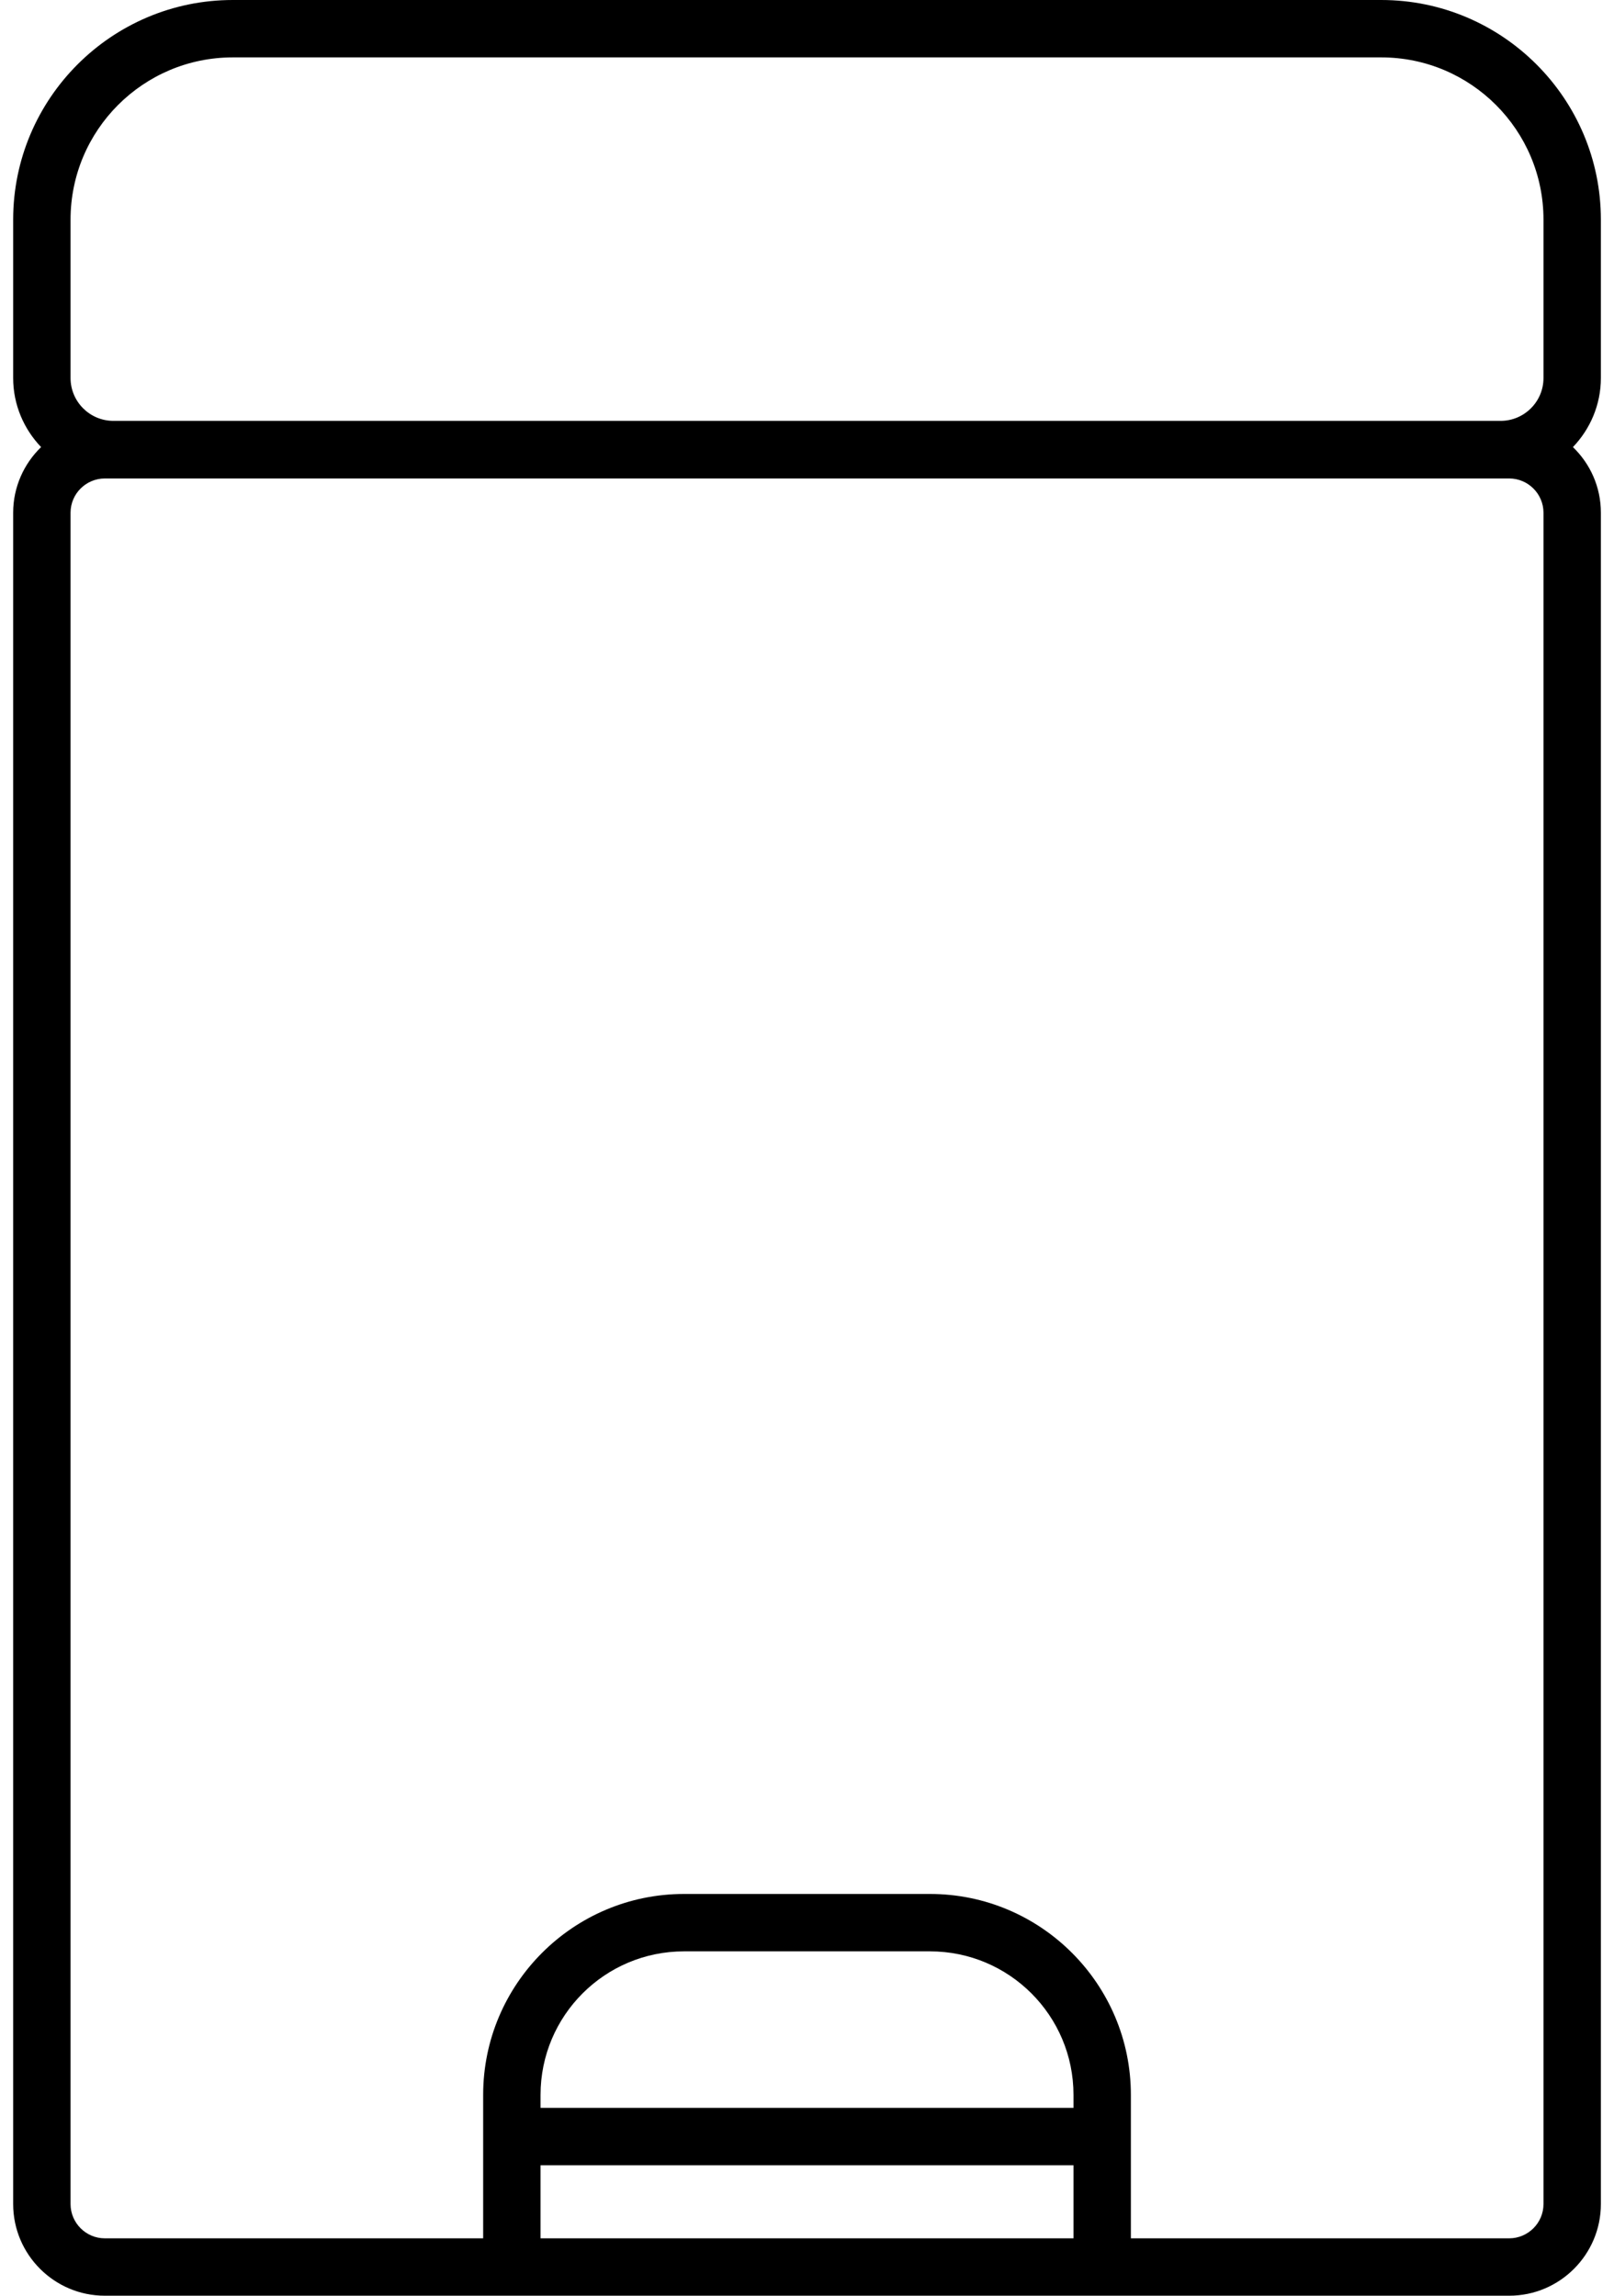 <svg width="45" height="64" viewBox="0 0 45 64" fill="none" xmlns="http://www.w3.org/2000/svg">
<path id="Vector" d="M44.634 6.123C44.634 2.747 41.887 0 38.511 0H6.49C3.114 0 0.367 2.747 0.367 6.123V10.539C0.367 11.285 0.666 11.963 1.146 12.464C0.666 12.928 0.367 13.579 0.367 14.293V61.445C0.367 62.853 1.514 64 2.922 64H42.079C43.487 64 44.634 62.853 44.634 61.445V14.293C44.634 13.573 44.335 12.928 43.855 12.464C44.335 11.963 44.634 11.285 44.634 10.539V6.123ZM1.967 6.123C1.967 3.627 3.994 1.6 6.49 1.6H38.511C41.007 1.6 43.034 3.627 43.034 6.123V10.539C43.034 11.2 42.495 11.733 41.839 11.733H3.162C2.501 11.733 1.967 11.195 1.967 10.539V6.123ZM15.071 62.4V60.363H29.93V62.4H15.071ZM29.93 58.763H15.071V58.4C15.071 56.192 16.863 54.4 19.071 54.4H25.93C28.138 54.4 29.93 56.192 29.93 58.4V58.763ZM43.034 61.445C43.034 61.973 42.602 62.4 42.079 62.4H31.53V58.4C31.53 55.312 29.018 52.8 25.93 52.8H19.071C15.983 52.8 13.471 55.312 13.471 58.4V62.4H2.922C2.394 62.4 1.967 61.968 1.967 61.445V14.293C1.967 13.765 2.399 13.339 2.922 13.339H42.079C42.607 13.339 43.034 13.771 43.034 14.293V61.445Z" fill="black"/>
</svg>
